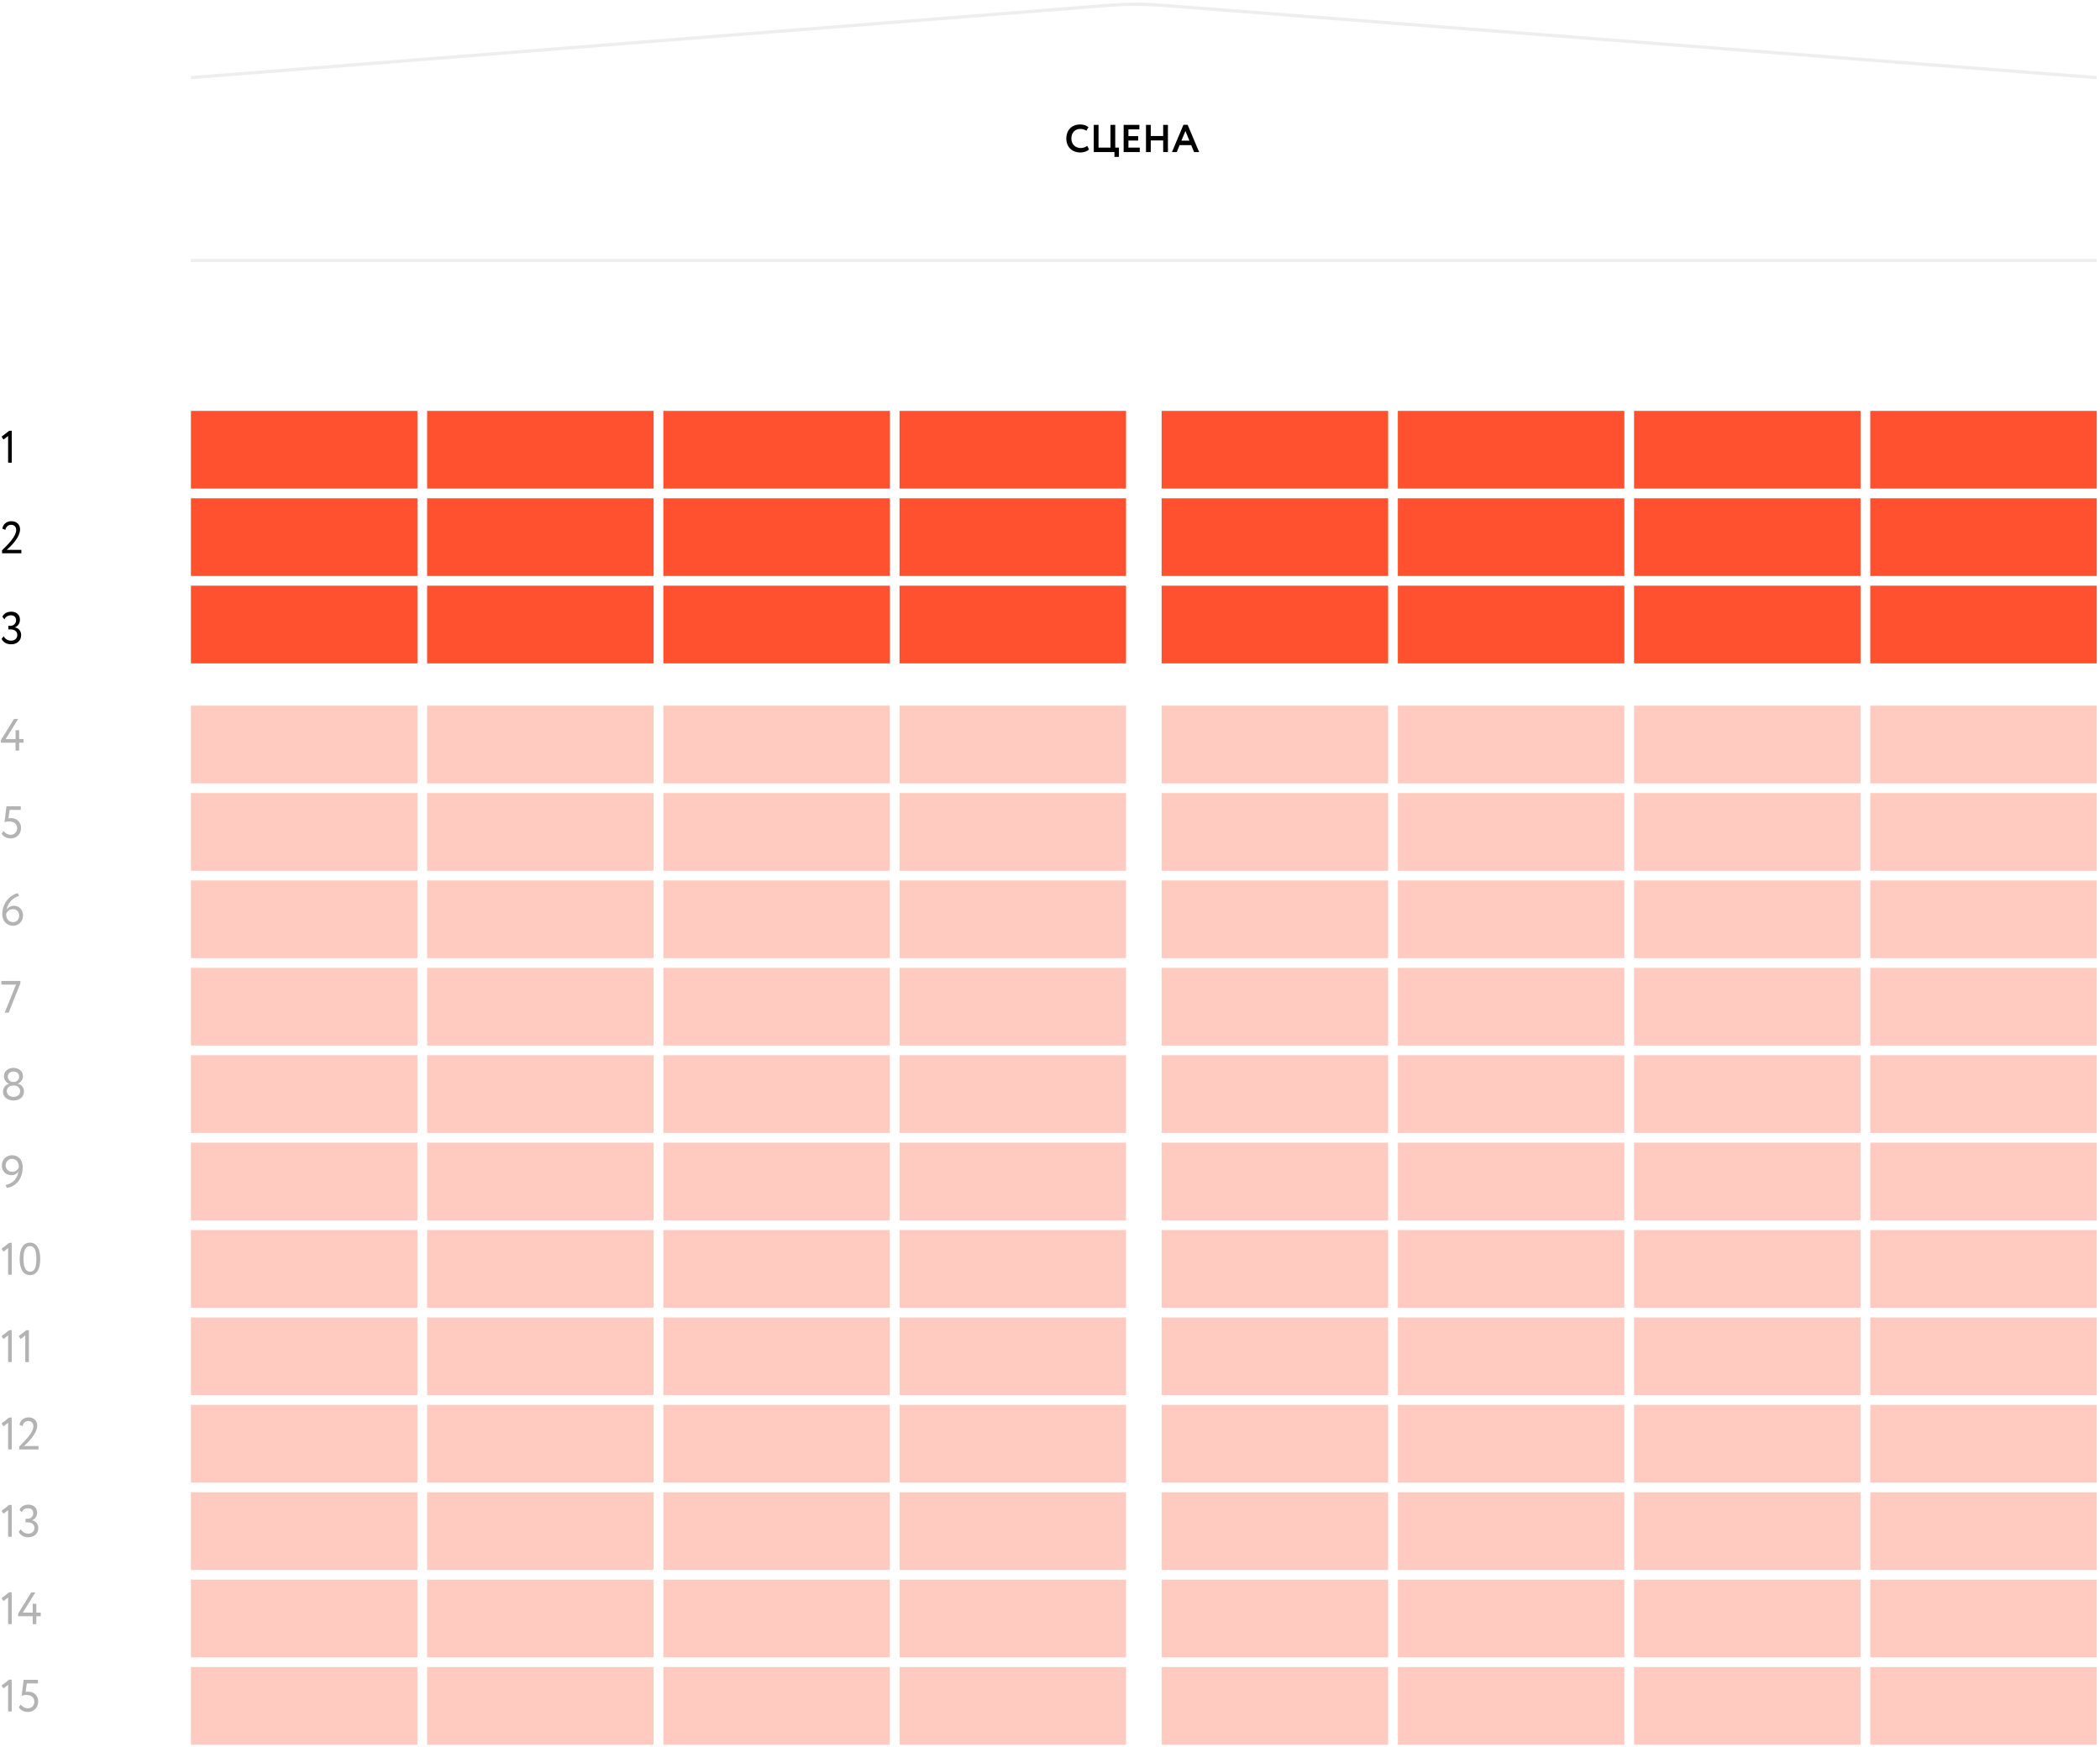<?xml version="1.0" encoding="UTF-8"?> <svg xmlns="http://www.w3.org/2000/svg" width="649" height="540" viewBox="0 0 649 540" fill="none"> <path d="M0.49 134.964L1.078 135.874L2.506 134.754V143H3.626V133.144H2.842L0.49 134.964Z" fill="black"></path> <path d="M0.63 171H6.608V169.95H2.086C2.87 169.264 6.202 166.31 6.202 163.566C6.202 162.348 5.348 161.088 3.514 161.088C2.142 161.088 0.952 161.928 0.714 163.384L1.666 163.776C1.862 162.726 2.632 162.208 3.416 162.208C4.48 162.208 5.012 162.922 5.012 163.79C5.012 165.876 2.226 168.522 0.63 170.09V171Z" fill="black"></path> <path d="M3.458 199.14C5.208 199.14 6.538 198.048 6.538 196.298C6.538 195.15 5.852 194.128 4.634 193.932V193.89C5.628 193.47 6.16 192.602 6.16 191.538C6.16 189.998 5.096 189.06 3.458 189.06C2.184 189.06 1.176 189.634 0.728 190.628L1.358 191.398C1.792 190.642 2.408 190.18 3.374 190.18C4.368 190.18 4.97 190.768 4.97 191.734C4.97 192.742 4.144 193.428 3.276 193.428H2.576V194.548H3.346C4.522 194.548 5.348 195.206 5.348 196.256C5.348 197.25 4.634 198.02 3.416 198.02C2.506 198.02 1.624 197.572 1.134 196.662L0.49 197.46C0.994 198.552 2.1 199.14 3.458 199.14Z" fill="black"></path> <path opacity="0.3" d="M4.802 232H5.922V229.55H7.28V228.43H5.922V225.7H4.802V228.43H1.75L5.628 222.2H4.34L0.28 228.752V229.55H4.802V232Z" fill="black"></path> <path opacity="0.3" d="M1.386 254.128C1.708 254.002 2.338 253.876 2.926 253.876C4.382 253.876 5.306 254.772 5.306 255.948C5.306 257.152 4.452 258.02 3.332 258.02C2.534 258.02 1.61 257.6 1.134 256.83L0.49 257.656C1.078 258.678 2.254 259.14 3.304 259.14C5.04 259.14 6.496 257.936 6.496 255.906C6.496 254.044 5.18 252.868 3.402 252.868C3.122 252.868 2.828 252.91 2.618 252.966L2.982 250.32H6.426V249.2H2.002L1.386 254.128Z" fill="black"></path> <path opacity="0.3" d="M0.7 282.528C0.7 284.474 1.918 286.14 4.102 286.14C5.628 286.14 7.126 284.908 7.126 282.976C7.126 281.198 5.936 279.966 4.326 279.966C3.164 279.966 2.408 280.526 2.016 281.268C2.45 278.846 4.186 277.362 5.922 276.914L5.46 276.06C3.304 276.564 0.7 278.93 0.7 282.528ZM1.89 282.528C2.114 281.842 2.8 281.016 3.948 281.016C5.264 281.016 5.936 281.926 5.936 283.06C5.936 284.11 5.166 285.02 4.088 285.02C2.618 285.02 1.89 283.858 1.89 282.528Z" fill="black"></path> <path opacity="0.3" d="M0.42 304.32H4.942L1.456 313H2.688L6.3 303.928V303.2H0.42V304.32Z" fill="black"></path> <path opacity="0.3" d="M3.99 334.4C3.15 334.4 2.408 333.686 2.408 332.79C2.408 331.81 3.178 331.18 4.144 331.18C5.096 331.18 5.922 331.768 5.922 332.79C5.922 333.686 5.18 334.4 4.354 334.4H3.99ZM4.34 335.52C5.362 335.52 6.216 336.15 6.23 337.256C6.23 338.306 5.418 339.02 4.158 339.02C2.968 339.02 2.1 338.278 2.1 337.256C2.1 336.234 2.996 335.52 4.032 335.52H4.34ZM4.172 340.14C5.936 340.14 7.42 339.132 7.42 337.382C7.42 336.08 6.58 335.156 5.502 334.974V334.932C6.51 334.54 7.112 333.574 7.112 332.622C7.112 331.082 5.782 330.06 4.158 330.06C2.534 330.06 1.218 331.082 1.218 332.622C1.218 333.714 1.904 334.652 2.758 334.946V334.988C1.666 335.296 0.91 336.248 0.91 337.466C0.91 339.132 2.408 340.14 4.172 340.14Z" fill="black"></path> <path opacity="0.3" d="M7.014 360.742C7.014 358.656 5.866 357.06 3.682 357.06C2.156 357.06 0.56 358.292 0.56 360.224C0.56 361.918 1.778 363.234 3.486 363.234C4.55 363.234 5.306 362.744 5.698 362.016C5.39 364.34 3.92 365.838 1.736 366.258L2.114 367.14C4.872 366.79 7.014 364.452 7.014 360.742ZM5.824 360.742C5.6 361.442 4.914 362.184 3.766 362.184C2.45 362.184 1.75 361.204 1.75 360.14C1.75 359.09 2.618 358.18 3.696 358.18C5.166 358.18 5.824 359.412 5.824 360.742Z" fill="black"></path> <path opacity="0.3" d="M0.49 385.964L1.078 386.874L2.506 385.754V394H3.626V384.144H2.842L0.49 385.964ZM6.075 389.1C6.075 392.054 7.069 394.112 9.281 394.112C11.493 394.112 12.431 392.054 12.431 389.1C12.431 386.16 11.465 384.088 9.253 384.088C7.041 384.088 6.075 386.16 6.075 389.1ZM7.265 389.1C7.265 386.594 7.825 385.138 9.253 385.138C10.681 385.138 11.241 386.566 11.241 389.1C11.241 391.634 10.709 393.062 9.281 393.062C7.895 393.062 7.265 391.62 7.265 389.1Z" fill="black"></path> <path opacity="0.3" d="M0.49 412.964L1.078 413.874L2.506 412.754V421H3.626V411.144H2.842L0.49 412.964ZM5.795 412.964L6.383 413.874L7.811 412.754V421H8.931V411.144H8.147L5.795 412.964Z" fill="black"></path> <path opacity="0.3" d="M0.49 439.964L1.078 440.874L2.506 439.754V448H3.626V438.144H2.842L0.49 439.964ZM5.935 448H11.913V446.95H7.391C8.175 446.264 11.507 443.31 11.507 440.566C11.507 439.348 10.653 438.088 8.819 438.088C7.447 438.088 6.257 438.928 6.019 440.384L6.971 440.776C7.167 439.726 7.937 439.208 8.721 439.208C9.785 439.208 10.317 439.922 10.317 440.79C10.317 442.876 7.531 445.522 5.935 447.09V448Z" fill="black"></path> <path opacity="0.3" d="M0.49 466.964L1.078 467.874L2.506 466.754V475H3.626V465.144H2.842L0.49 466.964ZM8.763 475.14C10.513 475.14 11.843 474.048 11.843 472.298C11.843 471.15 11.157 470.128 9.939 469.932V469.89C10.933 469.47 11.465 468.602 11.465 467.538C11.465 465.998 10.401 465.06 8.763 465.06C7.489 465.06 6.481 465.634 6.033 466.628L6.663 467.398C7.097 466.642 7.713 466.18 8.679 466.18C9.673 466.18 10.275 466.768 10.275 467.734C10.275 468.742 9.449 469.428 8.581 469.428H7.881V470.548H8.651C9.827 470.548 10.653 471.206 10.653 472.256C10.653 473.25 9.939 474.02 8.721 474.02C7.811 474.02 6.929 473.572 6.439 472.662L5.795 473.46C6.299 474.552 7.405 475.14 8.763 475.14Z" fill="black"></path> <path opacity="0.3" d="M0.49 493.964L1.078 494.874L2.506 493.754V502H3.626V492.144H2.842L0.49 493.964ZM10.107 502H11.227V499.55H12.585V498.43H11.227V495.7H10.107V498.43H7.055L10.933 492.2H9.645L5.585 498.752V499.55H10.107V502Z" fill="black"></path> <path opacity="0.3" d="M0.49 520.964L1.078 521.874L2.506 520.754V529H3.626V519.144H2.842L0.49 520.964ZM6.691 524.128C7.013 524.002 7.643 523.876 8.231 523.876C9.687 523.876 10.611 524.772 10.611 525.948C10.611 527.152 9.757 528.02 8.637 528.02C7.839 528.02 6.915 527.6 6.439 526.83L5.795 527.656C6.383 528.678 7.559 529.14 8.609 529.14C10.345 529.14 11.801 527.936 11.801 525.906C11.801 524.044 10.485 522.868 8.707 522.868C8.427 522.868 8.133 522.91 7.923 522.966L8.287 520.32H11.731V519.2H7.307L6.691 524.128Z" fill="black"></path> <rect x="59" y="127" width="70" height="24.013" fill="#FF5130"></rect> <rect x="132" y="127" width="70" height="24.013" fill="#FF5130"></rect> <rect x="205" y="127" width="70" height="24.013" fill="#FF5130"></rect> <rect x="278" y="127" width="70" height="24.013" fill="#FF5130"></rect> <rect x="59" y="154.013" width="70" height="24.013" fill="#FF5130"></rect> <rect x="132" y="154.013" width="70" height="24.013" fill="#FF5130"></rect> <rect x="205" y="154.013" width="70" height="24.013" fill="#FF5130"></rect> <rect x="278" y="154.013" width="70" height="24.013" fill="#FF5130"></rect> <rect x="59" y="181.026" width="70" height="24.013" fill="#FF5130"></rect> <rect x="132" y="181.026" width="70" height="24.013" fill="#FF5130"></rect> <rect x="205" y="181.026" width="70" height="24.013" fill="#FF5130"></rect> <rect x="278" y="181.026" width="70" height="24.013" fill="#FF5130"></rect> <rect opacity="0.3" x="205" y="218.11" width="70" height="24.013" fill="#FF5130"></rect> <rect opacity="0.3" x="278" y="218.11" width="70" height="24.013" fill="#FF5130"></rect> <rect opacity="0.3" x="205" y="245.123" width="70" height="24.013" fill="#FF5130"></rect> <rect opacity="0.3" x="278" y="245.123" width="70" height="24.013" fill="#FF5130"></rect> <rect opacity="0.3" x="205" y="272.136" width="70" height="24.013" fill="#FF5130"></rect> <rect opacity="0.3" x="278" y="272.136" width="70" height="24.013" fill="#FF5130"></rect> <rect opacity="0.3" x="205" y="299.149" width="70" height="24.013" fill="#FF5130"></rect> <rect opacity="0.3" x="278" y="299.149" width="70" height="24.013" fill="#FF5130"></rect> <rect opacity="0.3" x="205" y="326.162" width="70" height="24.013" fill="#FF5130"></rect> <rect opacity="0.3" x="278" y="326.162" width="70" height="24.013" fill="#FF5130"></rect> <rect opacity="0.3" x="205" y="353.175" width="70" height="24.013" fill="#FF5130"></rect> <rect opacity="0.3" x="278" y="353.175" width="70" height="24.013" fill="#FF5130"></rect> <rect opacity="0.3" x="205" y="380.188" width="70" height="24.013" fill="#FF5130"></rect> <rect opacity="0.3" x="278" y="380.188" width="70" height="24.013" fill="#FF5130"></rect> <rect opacity="0.3" x="205" y="407.201" width="70" height="24.013" fill="#FF5130"></rect> <rect opacity="0.3" x="278" y="407.201" width="70" height="24.013" fill="#FF5130"></rect> <rect opacity="0.3" x="205" y="434.214" width="70" height="24.013" fill="#FF5130"></rect> <rect opacity="0.3" x="278" y="434.214" width="70" height="24.013" fill="#FF5130"></rect> <rect opacity="0.3" x="205" y="461.227" width="70" height="24.013" fill="#FF5130"></rect> <rect opacity="0.3" x="278" y="461.227" width="70" height="24.013" fill="#FF5130"></rect> <rect opacity="0.3" x="205" y="488.24" width="70" height="24.013" fill="#FF5130"></rect> <rect opacity="0.3" x="278" y="488.24" width="70" height="24.013" fill="#FF5130"></rect> <rect opacity="0.3" x="205" y="515.252" width="70" height="24.013" fill="#FF5130"></rect> <rect opacity="0.3" x="278" y="515.252" width="70" height="24.013" fill="#FF5130"></rect> <rect opacity="0.3" x="59" y="218.11" width="70" height="24.013" fill="#FF5130"></rect> <rect opacity="0.3" x="132" y="218.11" width="70" height="24.013" fill="#FF5130"></rect> <rect opacity="0.3" x="59" y="245.123" width="70" height="24.013" fill="#FF5130"></rect> <rect opacity="0.3" x="132" y="245.123" width="70" height="24.013" fill="#FF5130"></rect> <rect opacity="0.3" x="59" y="272.136" width="70" height="24.013" fill="#FF5130"></rect> <rect opacity="0.3" x="132" y="272.136" width="70" height="24.013" fill="#FF5130"></rect> <rect opacity="0.3" x="59" y="299.149" width="70" height="24.013" fill="#FF5130"></rect> <rect opacity="0.3" x="132" y="299.149" width="70" height="24.013" fill="#FF5130"></rect> <rect opacity="0.3" x="59" y="326.162" width="70" height="24.013" fill="#FF5130"></rect> <rect opacity="0.3" x="132" y="326.162" width="70" height="24.013" fill="#FF5130"></rect> <rect opacity="0.3" x="59" y="353.175" width="70" height="24.013" fill="#FF5130"></rect> <rect opacity="0.3" x="132" y="353.175" width="70" height="24.013" fill="#FF5130"></rect> <rect opacity="0.3" x="59" y="380.188" width="70" height="24.013" fill="#FF5130"></rect> <rect opacity="0.3" x="132" y="380.188" width="70" height="24.013" fill="#FF5130"></rect> <rect opacity="0.3" x="59" y="407.201" width="70" height="24.013" fill="#FF5130"></rect> <rect opacity="0.3" x="132" y="407.201" width="70" height="24.013" fill="#FF5130"></rect> <rect opacity="0.3" x="59" y="434.214" width="70" height="24.013" fill="#FF5130"></rect> <rect opacity="0.3" x="132" y="434.214" width="70" height="24.013" fill="#FF5130"></rect> <rect opacity="0.3" x="59" y="461.227" width="70" height="24.013" fill="#FF5130"></rect> <rect opacity="0.3" x="132" y="461.227" width="70" height="24.013" fill="#FF5130"></rect> <rect opacity="0.3" x="59" y="488.24" width="70" height="24.013" fill="#FF5130"></rect> <rect opacity="0.3" x="132" y="488.24" width="70" height="24.013" fill="#FF5130"></rect> <rect opacity="0.3" x="59" y="515.252" width="70" height="24.013" fill="#FF5130"></rect> <rect opacity="0.3" x="132" y="515.252" width="70" height="24.013" fill="#FF5130"></rect> <path d="M335.996 45.08C335.42 45.524 334.712 45.752 334.004 45.752C332.288 45.752 331.1 44.552 331.1 42.8C331.1 40.976 332.276 39.848 333.836 39.848C334.676 39.848 335.228 40.076 335.732 40.412L336.392 39.32C335.84 38.816 334.928 38.468 333.836 38.468C331.064 38.468 329.54 40.388 329.54 42.8C329.54 45.416 331.304 47.132 333.872 47.132C334.964 47.132 336.032 46.748 336.56 46.184L335.996 45.08ZM338.027 47H344.423V48.5H345.803V45.62H344.663V38.6H343.187V45.62H339.503V38.6H338.027V47ZM347.262 47H352.242V45.62H348.738V43.448H351.762V42.068H348.738V39.98H352.122V38.6H347.262V47ZM359.48 47H360.944V38.6H359.48V42.032H355.64V38.6H354.164V47H355.64V43.412H359.48V47ZM362.189 47H363.677L364.553 44.852H368.141L369.017 47H370.589L367.037 38.576H365.741L362.189 47ZM366.353 40.484L367.577 43.472H365.117L366.353 40.484Z" fill="black"></path> <path opacity="0.3" d="M59 24L343.076 1.614C348.259 1.205 353.466 1.202 358.65 1.603L648 24" stroke="#C4C4C4"></path> <line opacity="0.3" x1="59" y1="80.5" x2="648" y2="80.5" stroke="#C4C4C4"></line> <rect x="359" y="127" width="70" height="24.013" fill="#FF5130"></rect> <rect x="432" y="127" width="70" height="24.013" fill="#FF5130"></rect> <rect x="505" y="127" width="70" height="24.013" fill="#FF5130"></rect> <rect x="578" y="127" width="70" height="24.013" fill="#FF5130"></rect> <rect x="359" y="154.013" width="70" height="24.013" fill="#FF5130"></rect> <rect x="432" y="154.013" width="70" height="24.013" fill="#FF5130"></rect> <rect x="505" y="154.013" width="70" height="24.013" fill="#FF5130"></rect> <rect x="578" y="154.013" width="70" height="24.013" fill="#FF5130"></rect> <rect x="359" y="181.026" width="70" height="24.013" fill="#FF5130"></rect> <rect x="432" y="181.026" width="70" height="24.013" fill="#FF5130"></rect> <rect x="505" y="181.026" width="70" height="24.013" fill="#FF5130"></rect> <rect x="578" y="181.026" width="70" height="24.013" fill="#FF5130"></rect> <rect opacity="0.3" x="505" y="218.11" width="70" height="24.013" fill="#FF5130"></rect> <rect opacity="0.3" x="578" y="218.11" width="70" height="24.013" fill="#FF5130"></rect> <rect opacity="0.3" x="505" y="245.123" width="70" height="24.013" fill="#FF5130"></rect> <rect opacity="0.3" x="578" y="245.123" width="70" height="24.013" fill="#FF5130"></rect> <rect opacity="0.3" x="505" y="272.136" width="70" height="24.013" fill="#FF5130"></rect> <rect opacity="0.3" x="578" y="272.136" width="70" height="24.013" fill="#FF5130"></rect> <rect opacity="0.3" x="505" y="299.149" width="70" height="24.013" fill="#FF5130"></rect> <rect opacity="0.3" x="578" y="299.149" width="70" height="24.013" fill="#FF5130"></rect> <rect opacity="0.3" x="505" y="326.162" width="70" height="24.013" fill="#FF5130"></rect> <rect opacity="0.3" x="578" y="326.162" width="70" height="24.013" fill="#FF5130"></rect> <rect opacity="0.3" x="505" y="353.175" width="70" height="24.013" fill="#FF5130"></rect> <rect opacity="0.3" x="578" y="353.175" width="70" height="24.013" fill="#FF5130"></rect> <rect opacity="0.3" x="505" y="380.188" width="70" height="24.013" fill="#FF5130"></rect> <rect opacity="0.3" x="578" y="380.188" width="70" height="24.013" fill="#FF5130"></rect> <rect opacity="0.3" x="505" y="407.201" width="70" height="24.013" fill="#FF5130"></rect> <rect opacity="0.3" x="578" y="407.201" width="70" height="24.013" fill="#FF5130"></rect> <rect opacity="0.3" x="505" y="434.214" width="70" height="24.013" fill="#FF5130"></rect> <rect opacity="0.3" x="578" y="434.214" width="70" height="24.013" fill="#FF5130"></rect> <rect opacity="0.3" x="505" y="461.227" width="70" height="24.013" fill="#FF5130"></rect> <rect opacity="0.3" x="578" y="461.227" width="70" height="24.013" fill="#FF5130"></rect> <rect opacity="0.3" x="505" y="488.24" width="70" height="24.013" fill="#FF5130"></rect> <rect opacity="0.3" x="578" y="488.24" width="70" height="24.013" fill="#FF5130"></rect> <rect opacity="0.3" x="505" y="515.252" width="70" height="24.013" fill="#FF5130"></rect> <rect opacity="0.3" x="578" y="515.252" width="70" height="24.013" fill="#FF5130"></rect> <rect opacity="0.3" x="359" y="218.11" width="70" height="24.013" fill="#FF5130"></rect> <rect opacity="0.3" x="432" y="218.11" width="70" height="24.013" fill="#FF5130"></rect> <rect opacity="0.3" x="359" y="245.123" width="70" height="24.013" fill="#FF5130"></rect> <rect opacity="0.3" x="432" y="245.123" width="70" height="24.013" fill="#FF5130"></rect> <rect opacity="0.3" x="359" y="272.136" width="70" height="24.013" fill="#FF5130"></rect> <rect opacity="0.3" x="432" y="272.136" width="70" height="24.013" fill="#FF5130"></rect> <rect opacity="0.3" x="359" y="299.149" width="70" height="24.013" fill="#FF5130"></rect> <rect opacity="0.3" x="432" y="299.149" width="70" height="24.013" fill="#FF5130"></rect> <rect opacity="0.3" x="359" y="326.162" width="70" height="24.013" fill="#FF5130"></rect> <rect opacity="0.3" x="432" y="326.162" width="70" height="24.013" fill="#FF5130"></rect> <rect opacity="0.3" x="359" y="353.175" width="70" height="24.013" fill="#FF5130"></rect> <rect opacity="0.3" x="432" y="353.175" width="70" height="24.013" fill="#FF5130"></rect> <rect opacity="0.3" x="359" y="380.188" width="70" height="24.013" fill="#FF5130"></rect> <rect opacity="0.3" x="432" y="380.188" width="70" height="24.013" fill="#FF5130"></rect> <rect opacity="0.3" x="359" y="407.201" width="70" height="24.013" fill="#FF5130"></rect> <rect opacity="0.3" x="432" y="407.201" width="70" height="24.013" fill="#FF5130"></rect> <rect opacity="0.3" x="359" y="434.214" width="70" height="24.013" fill="#FF5130"></rect> <rect opacity="0.3" x="432" y="434.214" width="70" height="24.013" fill="#FF5130"></rect> <rect opacity="0.3" x="359" y="461.227" width="70" height="24.013" fill="#FF5130"></rect> <rect opacity="0.3" x="432" y="461.227" width="70" height="24.013" fill="#FF5130"></rect> <rect opacity="0.3" x="359" y="488.24" width="70" height="24.013" fill="#FF5130"></rect> <rect opacity="0.3" x="432" y="488.24" width="70" height="24.013" fill="#FF5130"></rect> <rect opacity="0.3" x="359" y="515.252" width="70" height="24.013" fill="#FF5130"></rect> <rect opacity="0.3" x="432" y="515.252" width="70" height="24.013" fill="#FF5130"></rect> </svg> 